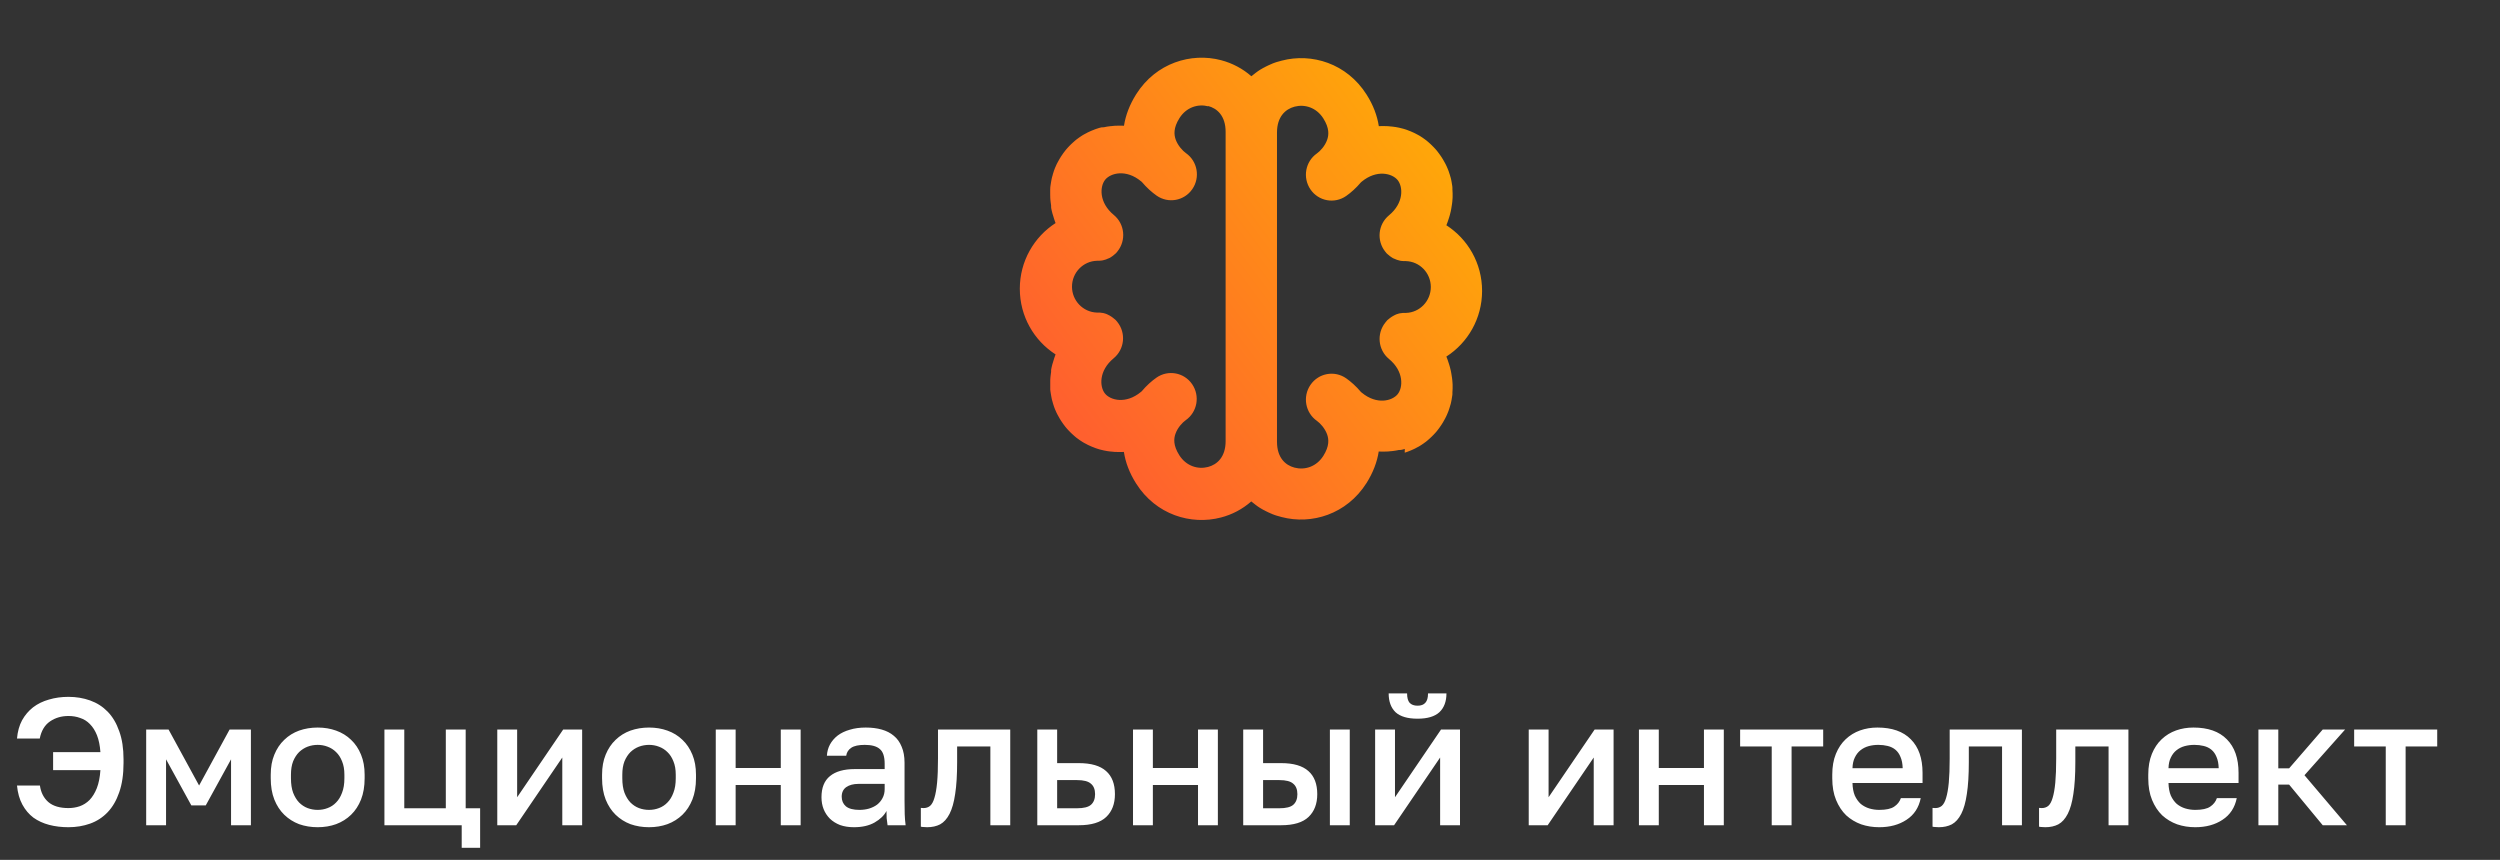 <svg width="157" height="54" viewBox="0 0 157 54" fill="none" xmlns="http://www.w3.org/2000/svg">
<rect x="0" y="0" width="157" height="54" fill="#333333" stroke="none"/>
<path fill-rule="evenodd" clip-rule="evenodd" d="M75.877 6.677C75.241 6.51 74.509 6.728 74.073 7.413C73.677 8.037 73.728 8.464 73.833 8.764C73.972 9.149 74.272 9.47 74.473 9.613C75.205 10.125 75.385 11.14 74.878 11.876C74.371 12.616 73.365 12.797 72.636 12.285C72.342 12.079 72.015 11.791 71.709 11.428L71.691 11.413L71.658 11.385C70.713 10.604 69.743 10.867 69.404 11.288C69.065 11.71 69.002 12.719 69.947 13.5C70.638 14.07 70.737 15.094 70.175 15.791L70.16 15.809L70.148 15.821L70.145 15.827L70.13 15.845L70.124 15.854L70.115 15.864L70.1 15.882L70.097 15.885L70.067 15.915L70.049 15.93L70.037 15.939L70.031 15.945L70.013 15.96L70.007 15.966L69.995 15.976L69.977 15.991H69.974L69.944 16.018L69.941 16.021L69.923 16.036L69.914 16.045L69.905 16.051L69.887 16.067L69.881 16.07L69.869 16.079L69.851 16.091L69.818 16.115L69.812 16.118L69.794 16.13L69.785 16.136L69.776 16.142L69.752 16.157L69.719 16.179L69.698 16.191L69.686 16.197L69.68 16.2L69.659 16.209L69.65 16.212L69.638 16.218L69.617 16.227H69.614L69.578 16.242H69.575L69.554 16.251L69.542 16.257L69.533 16.261L69.512 16.27L69.506 16.273L69.491 16.279L69.47 16.288L69.449 16.294L69.434 16.3L69.428 16.303L69.407 16.309L69.395 16.312L69.383 16.315L69.362 16.321H69.356L69.338 16.327L69.317 16.333L69.296 16.339L69.281 16.342L69.275 16.345L69.254 16.348L69.245 16.351L69.233 16.354L69.212 16.357H69.209L69.191 16.36L69.173 16.363H69.17L69.146 16.366H69.134H69.125L69.104 16.369H69.095H69.08L69.059 16.373H69.056L69.017 16.376H69.014H68.993H68.981H68.972H68.948H68.903H68.891C68.021 16.4 67.321 17.118 67.321 18.003C67.321 18.884 68.018 19.602 68.885 19.63H68.903H68.909H68.933H68.942H68.954H68.978H68.981H69.002H69.02H69.023H69.047H69.059H69.068L69.092 19.633H69.098L69.113 19.636L69.134 19.639L69.158 19.642L69.173 19.645H69.179L69.2 19.648H69.209L69.224 19.651L69.245 19.654H69.248L69.269 19.657L69.287 19.66H69.29L69.311 19.666L69.323 19.669L69.332 19.672L69.353 19.678H69.359L69.395 19.69L69.416 19.696L69.431 19.699L69.437 19.702L69.458 19.709L69.467 19.712L69.479 19.718L69.5 19.727H69.503L69.521 19.736L69.536 19.742L69.542 19.745L69.563 19.754L69.572 19.76L69.584 19.766L69.605 19.775L69.608 19.778L69.623 19.787L69.641 19.796L69.662 19.805L69.674 19.811L69.68 19.814L69.701 19.827L69.707 19.83L69.719 19.839L69.74 19.851L69.758 19.863L69.773 19.872L69.779 19.875L69.797 19.887L69.806 19.893L69.815 19.899L69.833 19.912L69.836 19.915L69.869 19.939H69.872L69.89 19.954L69.902 19.963L69.908 19.969L69.926 19.984L69.932 19.987L69.944 19.996L69.962 20.012L69.98 20.027L69.992 20.039L69.998 20.042L70.016 20.057L70.025 20.063L70.034 20.072L70.052 20.087L70.055 20.09L70.085 20.121L70.088 20.124L70.103 20.142L70.112 20.151L70.118 20.157L70.133 20.175L70.136 20.181L70.148 20.193L70.163 20.212C70.728 20.908 70.626 21.933 69.935 22.502C68.99 23.284 69.053 24.293 69.392 24.714C69.731 25.135 70.701 25.396 71.646 24.617L71.679 24.59L71.697 24.575C72.003 24.211 72.33 23.923 72.624 23.717C73.356 23.205 74.359 23.387 74.866 24.126C75.373 24.865 75.193 25.877 74.461 26.39C74.26 26.532 73.957 26.85 73.821 27.238C73.713 27.538 73.665 27.965 74.061 28.589C74.497 29.274 75.229 29.492 75.865 29.325C76.438 29.174 76.969 28.701 76.969 27.701V17.991V8.28C76.969 7.28 76.441 6.804 75.865 6.656L75.877 6.677ZM87.091 20.142L87.121 20.111L87.124 20.108L87.142 20.093L87.151 20.084L87.16 20.078L87.178 20.063L87.184 20.06L87.197 20.048L87.215 20.033L87.233 20.017L87.245 20.009L87.251 20.005L87.269 19.99L87.275 19.984L87.287 19.975L87.305 19.96H87.308L87.341 19.936L87.344 19.933L87.362 19.921L87.371 19.915L87.38 19.909L87.398 19.896L87.404 19.893L87.419 19.884L87.437 19.872L87.458 19.86L87.47 19.851L87.476 19.848L87.497 19.836L87.503 19.833L87.515 19.827L87.536 19.818L87.554 19.808L87.569 19.799L87.572 19.796L87.593 19.787L87.605 19.781L87.614 19.775L87.635 19.766L87.641 19.763L87.656 19.757L87.674 19.748H87.677L87.698 19.739L87.71 19.733L87.719 19.73L87.74 19.724L87.746 19.721L87.761 19.718L87.782 19.712L87.818 19.699H87.824L87.845 19.693L87.854 19.69L87.866 19.687L87.887 19.681H87.89L87.908 19.678L87.929 19.675H87.932L87.953 19.672L87.968 19.669H87.977L87.998 19.666H88.004L88.019 19.663L88.043 19.66L88.064 19.657L88.079 19.654H88.085L88.109 19.651H88.118H88.13H88.154H88.157H88.175H88.196H88.199H88.223H88.235H88.244H88.268H88.274H88.292C89.159 19.627 89.855 18.906 89.855 18.024C89.855 17.139 89.156 16.421 88.286 16.397H88.274H88.229H88.205H88.196H88.184H88.163H88.16L88.121 16.394H88.118L88.097 16.391H88.082H88.073L88.052 16.388H88.043H88.031L88.007 16.385H88.004L87.986 16.382L87.968 16.379H87.965L87.944 16.376L87.932 16.373L87.923 16.369L87.902 16.366L87.896 16.363L87.881 16.36L87.86 16.354L87.839 16.348L87.821 16.342H87.815L87.794 16.336L87.782 16.333L87.77 16.33L87.749 16.324L87.743 16.321L87.728 16.315L87.707 16.309L87.686 16.3L87.671 16.294L87.665 16.291L87.644 16.282L87.635 16.279L87.623 16.273L87.602 16.264H87.599L87.563 16.248H87.56L87.539 16.239L87.527 16.233L87.518 16.23L87.497 16.221L87.491 16.218L87.479 16.212L87.458 16.2L87.425 16.179L87.401 16.163L87.392 16.157L87.383 16.151L87.365 16.139L87.359 16.136L87.326 16.112L87.308 16.1L87.296 16.091L87.29 16.088L87.272 16.073L87.263 16.067L87.254 16.057L87.236 16.042L87.233 16.039L87.203 16.012H87.2L87.181 15.997L87.169 15.988L87.163 15.982L87.145 15.966L87.139 15.96L87.127 15.951L87.109 15.936L87.079 15.906L87.076 15.903L87.061 15.885L87.052 15.876L87.046 15.867L87.031 15.848L87.028 15.842L87.016 15.83L87.001 15.812C86.437 15.115 86.539 14.091 87.23 13.521C88.175 12.74 88.112 11.731 87.773 11.31C87.431 10.888 86.464 10.628 85.519 11.406L85.486 11.434L85.468 11.449C85.162 11.812 84.835 12.1 84.541 12.306C83.808 12.819 82.806 12.637 82.299 11.897C81.792 11.158 81.972 10.146 82.704 9.634C82.905 9.492 83.208 9.173 83.343 8.786C83.451 8.486 83.499 8.058 83.103 7.434C82.668 6.75 81.936 6.531 81.3 6.698C80.727 6.85 80.195 7.325 80.195 8.322V18.033V27.744C80.195 28.744 80.724 29.219 81.3 29.368C81.936 29.535 82.668 29.316 83.103 28.632C83.499 28.007 83.448 27.58 83.343 27.28C83.205 26.895 82.905 26.574 82.704 26.432C81.972 25.92 81.792 24.905 82.299 24.169C82.806 23.429 83.811 23.247 84.541 23.759C84.835 23.965 85.162 24.253 85.468 24.617L85.486 24.632L85.519 24.659C86.464 25.441 87.431 25.177 87.773 24.756C88.112 24.335 88.175 23.326 87.23 22.544C86.539 21.975 86.44 20.951 87.001 20.254L87.016 20.236L87.028 20.224L87.031 20.218L87.046 20.199L87.052 20.193L87.061 20.184L87.076 20.166L87.079 20.163L87.091 20.142ZM88.22 28.192L88.109 28.226H88.106L88.046 28.241H88.04L88.034 28.244H88.028L88.022 28.247H88.016L87.992 28.253H87.986H87.98L87.974 28.256H87.968H87.962H87.959H87.956H87.95H87.944H87.938H87.935H87.932H87.926H87.92H87.914H87.908L87.902 28.259H87.896H87.89H87.884H87.881H87.878H87.872H87.866H87.86H87.854L87.791 28.271L87.728 28.283L87.665 28.295L87.653 28.298L87.602 28.304L87.539 28.314L87.425 28.329H87.413L87.35 28.335L87.311 28.338L87.287 28.341L87.224 28.347L87.194 28.35L87.157 28.353L87.094 28.356H87.076H87.028L86.966 28.359H86.96H86.9H86.836H86.773H86.728H86.71L86.647 28.356H86.614L86.584 28.353C86.485 28.998 86.239 29.665 85.816 30.337C84.571 32.301 82.368 32.964 80.487 32.471L80.454 32.461L80.421 32.452L80.397 32.446L80.391 32.443L80.357 32.434L80.324 32.425L80.306 32.419L80.291 32.416L80.258 32.407L80.225 32.398L80.216 32.395L80.195 32.389L80.162 32.38L80.129 32.367H80.126L80.096 32.358L80.063 32.346L80.036 32.337L80.03 32.334L79.997 32.322L79.964 32.31L79.946 32.304L79.934 32.298L79.901 32.286L79.871 32.274L79.859 32.267L79.841 32.258L79.811 32.246L79.781 32.234L79.775 32.231L79.748 32.219L79.718 32.204L79.688 32.192H79.685L79.655 32.177L79.625 32.161L79.604 32.152L79.595 32.149L79.565 32.134L79.535 32.119L79.52 32.113L79.505 32.104L79.475 32.089L79.445 32.074L79.439 32.071L79.418 32.058L79.388 32.043L79.358 32.028L79.328 32.013L79.298 31.995L79.274 31.983L79.268 31.98L79.238 31.962L79.208 31.943L79.193 31.934L79.181 31.928L79.151 31.91L79.121 31.892L79.112 31.886L79.094 31.874L79.064 31.855L79.037 31.837L79.034 31.834L79.01 31.819L78.983 31.801L78.959 31.783L78.956 31.78L78.929 31.762L78.902 31.74L78.884 31.728L78.875 31.722L78.848 31.701L78.821 31.68L78.809 31.671L78.794 31.659L78.767 31.637L78.74 31.616L78.734 31.613L78.713 31.595L78.686 31.574L78.659 31.552L78.632 31.531L78.605 31.51L78.587 31.495L78.581 31.489C78.032 31.971 77.38 32.316 76.678 32.498C74.797 32.992 72.591 32.328 71.349 30.365C70.922 29.695 70.68 29.026 70.58 28.38L70.55 28.383H70.517L70.454 28.386H70.436H70.391H70.328H70.265H70.205H70.199L70.136 28.383H70.088H70.07L70.007 28.38L69.971 28.377L69.941 28.374L69.878 28.368L69.854 28.365L69.815 28.362L69.752 28.356H69.74L69.626 28.341L69.563 28.332L69.512 28.326L69.5 28.323L69.437 28.31L69.374 28.298L69.311 28.286L69.125 28.241L69.065 28.226H69.062L68.951 28.192L68.945 28.189L68.885 28.171L68.825 28.15L68.765 28.129L68.735 28.116L68.705 28.104L68.645 28.08L68.627 28.074L68.588 28.059L68.531 28.035L68.522 28.032L68.471 28.007L68.417 27.983H68.414L68.357 27.956L68.312 27.935L68.3 27.929L68.243 27.898L68.21 27.88L68.186 27.868L68.129 27.838L68.105 27.826L68.072 27.808L68.015 27.774L68.003 27.768L67.961 27.741L67.907 27.704H67.904L67.85 27.668L67.805 27.638L67.796 27.632L67.712 27.571L67.709 27.568L67.691 27.556L67.612 27.498L67.585 27.477L67.534 27.435L67.519 27.423L67.513 27.417L67.433 27.347L67.427 27.341L67.382 27.302L67.336 27.259L67.333 27.256L67.255 27.183L67.246 27.174L67.234 27.162L67.186 27.114L67.159 27.086L67.138 27.065L67.09 27.014L67.072 26.995L67.042 26.962L66.997 26.911L66.988 26.901L66.952 26.859L66.907 26.805L66.856 26.738L66.829 26.701L66.805 26.671L66.757 26.605L66.754 26.599L66.712 26.538L66.682 26.495L66.664 26.468L66.619 26.402L66.613 26.39L66.547 26.283L66.535 26.262L66.496 26.192L66.457 26.123L66.427 26.068L66.418 26.053L66.382 25.983L66.37 25.959L66.346 25.911L66.319 25.85L66.316 25.841L66.283 25.768L66.271 25.741L66.253 25.699L66.247 25.683L66.241 25.668L66.226 25.629L66.199 25.556L66.187 25.523L66.175 25.483L66.151 25.411L66.109 25.271V25.265V25.262L66.088 25.19L66.085 25.183L66.067 25.117L66.064 25.108L66.049 25.041L66.034 24.965L66.007 24.817L65.995 24.741L65.992 24.723L65.983 24.669L65.974 24.611L65.971 24.596L65.962 24.52L65.959 24.496L65.956 24.447V24.444V24.435V24.426V24.414V24.405V24.396V24.387V24.378V24.369V24.359V24.35V24.338V24.329V24.32V24.311V24.299V24.278V24.268V24.256V24.247V24.238V24.229V24.22V24.208V24.199V24.19V24.181V24.147V24.138V24.129V24.117V24.108V24.099V24.09V24.078V24.069V24.059V24.05V24.038V24.029V24.02V24.011V24.002V23.99V23.981V23.972V23.962V23.953V23.932V23.923V23.911V23.902V23.893V23.884L65.959 23.808L65.965 23.732V23.726L65.971 23.66L65.98 23.584L65.989 23.508L66.007 23.378L66.01 23.357V23.351V23.344V23.338V23.332V23.326V23.32V23.314V23.308V23.302V23.296V23.29V23.284V23.278V23.275V23.272V23.266V23.26V23.253V23.247V23.241V23.235L66.013 23.229V23.223V23.217V23.211L66.016 23.205V23.199V23.193V23.187L66.019 23.181V23.175L66.022 23.169V23.163L66.037 23.087L66.073 22.938L66.091 22.866L66.094 22.857L66.097 22.848L66.1 22.838L66.106 22.817L66.109 22.808L66.112 22.799L66.115 22.79L66.118 22.781L66.121 22.772L66.124 22.763L66.139 22.711L66.142 22.702L66.145 22.693L66.148 22.684L66.154 22.663L66.157 22.654L66.172 22.602L66.175 22.593L66.178 22.584L66.181 22.575L66.187 22.554L66.19 22.544L66.199 22.514L66.202 22.505L66.205 22.496L66.208 22.487L66.211 22.478L66.214 22.469L66.217 22.46L66.22 22.451L66.223 22.442L66.226 22.432L66.229 22.423L66.241 22.393L66.244 22.384L66.247 22.375L66.25 22.366L66.253 22.357L66.256 22.348L66.259 22.338L66.262 22.329L66.265 22.32L66.268 22.314L66.271 22.311L66.274 22.302L66.277 22.293L66.28 22.284L66.283 22.275L66.286 22.266L66.289 22.257C64.939 21.39 64.044 19.869 64.044 18.133C64.044 16.4 64.942 14.876 66.289 14.009L66.286 14L66.283 13.991L66.28 13.982L66.277 13.973L66.274 13.964L66.271 13.955L66.268 13.952L66.265 13.946L66.262 13.937L66.259 13.927L66.256 13.918L66.253 13.909L66.25 13.9L66.247 13.891L66.244 13.882L66.241 13.873L66.229 13.843L66.226 13.834L66.223 13.824L66.22 13.815L66.217 13.806L66.214 13.797L66.211 13.788L66.208 13.779L66.205 13.77L66.202 13.761L66.199 13.752L66.19 13.721L66.187 13.712L66.181 13.691L66.178 13.682L66.175 13.673L66.172 13.664L66.157 13.612L66.154 13.603L66.148 13.582L66.145 13.573L66.142 13.564L66.139 13.555L66.124 13.503L66.121 13.494L66.118 13.485L66.115 13.476L66.112 13.467L66.109 13.458L66.106 13.449L66.1 13.428L66.097 13.418L66.094 13.409L66.091 13.4L66.073 13.328L66.037 13.179L66.022 13.103V13.097L66.019 13.091V13.085L66.016 13.079V13.073V13.067V13.061L66.013 13.055V13.049V13.043V13.037V13.031V13.024L66.01 13.018V13.012V13.006V13V12.994V12.991V12.988V12.982V12.976V12.97V12.964V12.958V12.952V12.946V12.94V12.934V12.928V12.921V12.915V12.909L66.007 12.888L65.989 12.758L65.98 12.682L65.971 12.606L65.965 12.54V12.534L65.959 12.458L65.956 12.382V12.373V12.364V12.355V12.343V12.334L65.953 12.27V12.258V12.249V12.24V12.231V12.21V12.2V12.191V12.179V12.17V12.161V12.152V12.14V12.131V12.067V12.055V12.046V12.037V12.028V12.019V12.007V11.985V11.976V11.964V11.955V11.946V11.937V11.928V11.916V11.906V11.897V11.888V11.876V11.867V11.858L65.956 11.837V11.825V11.816V11.806V11.803L65.959 11.755L65.962 11.731L65.971 11.655L65.974 11.64L65.983 11.582L65.992 11.528L65.995 11.509L66.007 11.434L66.034 11.285L66.049 11.21L66.064 11.143L66.067 11.134L66.085 11.067L66.088 11.061L66.109 10.988V10.985V10.979L66.151 10.84L66.175 10.767L66.187 10.728L66.199 10.694L66.226 10.622L66.241 10.582L66.247 10.567L66.253 10.552L66.271 10.51L66.283 10.482L66.316 10.41L66.319 10.401L66.346 10.34L66.37 10.291L66.382 10.267L66.418 10.198L66.427 10.182L66.457 10.128L66.496 10.058L66.535 9.989L66.547 9.967L66.613 9.861L66.619 9.849L66.664 9.782L66.682 9.755L66.712 9.713L66.754 9.652L66.757 9.646L66.805 9.579L66.829 9.549L66.856 9.513L66.907 9.446L66.952 9.392L66.988 9.349L66.997 9.34L67.042 9.289L67.072 9.255L67.09 9.237L67.138 9.186L67.159 9.164L67.186 9.137L67.234 9.089L67.246 9.077L67.255 9.067L67.333 8.995L67.336 8.992L67.382 8.949L67.427 8.91L67.433 8.904L67.513 8.834L67.519 8.828L67.534 8.816L67.585 8.774L67.612 8.752L67.691 8.695L67.709 8.683L67.712 8.68L67.796 8.619L67.805 8.613L67.85 8.583L67.904 8.546H67.907L67.961 8.51L68.003 8.483L68.015 8.477L68.072 8.443L68.105 8.425L68.129 8.413L68.186 8.383L68.21 8.371L68.243 8.352L68.3 8.322L68.312 8.316L68.357 8.295L68.414 8.268H68.417L68.471 8.243L68.522 8.219L68.531 8.216L68.588 8.192L68.627 8.177L68.645 8.171L68.705 8.146L68.735 8.134L68.765 8.122L68.825 8.101L68.885 8.08L68.945 8.062L68.951 8.058L69.062 8.025H69.065L69.125 8.01H69.131L69.137 8.007H69.143L69.149 8.004H69.155L69.179 7.998H69.185H69.191L69.197 7.995H69.203H69.209H69.212H69.215H69.221H69.227H69.233H69.236H69.239H69.245H69.251H69.257H69.263L69.269 7.992H69.275H69.281H69.287H69.29H69.293H69.299H69.305H69.311H69.317L69.38 7.98L69.443 7.968L69.506 7.955L69.518 7.952L69.569 7.946L69.632 7.937L69.746 7.922H69.758L69.821 7.916L69.86 7.913L69.884 7.91L69.947 7.904L69.977 7.901L70.013 7.898L70.076 7.895H70.094H70.142L70.205 7.892H70.211H70.271H70.334H70.397H70.442H70.46L70.523 7.895H70.556L70.586 7.898C70.686 7.253 70.932 6.586 71.355 5.913C72.6 3.95 74.803 3.286 76.684 3.78C77.386 3.965 78.038 4.307 78.587 4.789L78.593 4.783L78.611 4.768L78.638 4.747L78.665 4.726L78.692 4.704L78.719 4.683L78.74 4.665L78.746 4.662L78.773 4.641L78.8 4.62L78.815 4.607L78.827 4.598L78.854 4.577L78.881 4.556L78.89 4.55L78.908 4.538L78.935 4.516L78.962 4.498L78.965 4.495L78.989 4.477L79.016 4.459L79.04 4.444L79.043 4.441L79.07 4.423L79.1 4.404L79.118 4.392L79.127 4.386L79.157 4.368L79.187 4.35L79.199 4.344L79.214 4.335L79.244 4.317L79.274 4.298L79.28 4.295L79.304 4.283L79.334 4.265L79.364 4.25L79.394 4.235L79.424 4.22L79.445 4.207L79.451 4.204L79.481 4.189L79.511 4.174L79.526 4.165L79.541 4.159L79.571 4.144L79.601 4.129L79.61 4.126L79.631 4.117L79.661 4.101L79.691 4.086H79.694L79.724 4.074L79.754 4.059L79.781 4.047L79.787 4.044L79.817 4.032L79.847 4.02L79.865 4.011L79.877 4.004L79.907 3.992L79.94 3.98L79.952 3.974L79.97 3.968L80.003 3.956L80.036 3.944L80.042 3.941L80.069 3.932L80.102 3.92L80.132 3.911H80.135L80.168 3.898L80.201 3.889L80.222 3.883L80.231 3.88L80.264 3.871L80.297 3.862L80.312 3.859L80.33 3.853L80.364 3.844L80.397 3.835L80.403 3.832L80.427 3.826L80.46 3.817L80.493 3.808C82.374 3.314 84.58 3.977 85.822 5.941C86.248 6.61 86.491 7.28 86.59 7.925L86.62 7.922H86.653L86.716 7.919H86.734H86.779H86.842H86.906H86.966H86.972L87.034 7.922H87.082H87.1L87.163 7.925L87.2 7.928L87.23 7.931L87.293 7.937L87.317 7.94L87.356 7.943L87.419 7.949H87.431L87.545 7.965L87.608 7.974L87.659 7.98L87.671 7.983L87.734 7.995L87.797 8.007L87.86 8.019L88.046 8.065L88.106 8.08H88.109L88.22 8.113L88.226 8.116L88.286 8.134L88.346 8.155L88.406 8.177L88.436 8.189L88.466 8.201L88.526 8.225L88.544 8.231L88.583 8.246L88.64 8.271L88.649 8.274L88.7 8.298L88.754 8.322H88.757L88.814 8.349L88.859 8.371L88.871 8.377L88.928 8.407L88.961 8.425L88.985 8.437L89.042 8.468L89.066 8.48L89.099 8.498L89.156 8.531L89.168 8.537L89.21 8.564L89.264 8.601H89.267L89.321 8.637L89.366 8.667L89.375 8.674L89.459 8.734L89.462 8.737L89.48 8.749L89.558 8.807L89.585 8.828L89.636 8.87L89.651 8.883L89.657 8.889L89.738 8.958L89.744 8.964L89.789 9.004L89.834 9.046L89.837 9.049L89.915 9.122L89.924 9.131L89.936 9.143L89.984 9.192L90.011 9.219L90.032 9.24L90.08 9.292L90.098 9.31L90.129 9.343L90.174 9.395L90.183 9.404L90.219 9.446L90.263 9.501L90.314 9.567L90.341 9.604L90.365 9.634L90.413 9.701L90.416 9.707L90.459 9.767L90.489 9.81L90.507 9.837L90.552 9.904L90.558 9.916L90.594 9.973L90.624 10.022L90.636 10.043L90.675 10.113L90.684 10.128L90.714 10.182L90.744 10.237L90.753 10.252L90.789 10.322L90.801 10.346L90.825 10.395L90.852 10.455L90.858 10.464L90.888 10.537L90.9 10.564L90.918 10.607L90.945 10.673L90.948 10.679L90.975 10.752L90.987 10.785L90.999 10.825L91.023 10.898L91.047 10.97L91.059 11.01L91.068 11.043L91.089 11.116L91.092 11.122L91.11 11.188L91.122 11.234L91.128 11.261L91.143 11.337L91.146 11.349L91.158 11.41L91.167 11.461L91.17 11.482L91.182 11.558L91.185 11.576L91.194 11.631L91.203 11.688L91.206 11.704V11.71V11.716V11.722V11.728V11.734V11.74L91.212 11.785V11.791V11.797V11.8V11.803V11.809V11.816V11.822V11.828V11.834V11.84V11.846V11.852V11.858V11.864V11.87V11.876V11.882V11.888V11.894V11.9V11.912V11.922L91.218 11.997V12.028L91.221 12.073L91.224 12.146V12.149V12.225V12.261V12.3V12.376L91.218 12.491L91.215 12.525L91.209 12.6V12.606L91.203 12.673L91.197 12.722L91.194 12.749L91.185 12.825L91.182 12.837L91.173 12.897L91.164 12.952L91.161 12.973L91.149 13.049L91.146 13.067L91.125 13.182L91.122 13.197L91.107 13.273L91.101 13.297L91.089 13.346L91.074 13.409L91.071 13.418L91.053 13.491L91.044 13.521L91.032 13.564L91.011 13.633V13.636L90.987 13.709L90.975 13.746L90.963 13.782L90.939 13.855V13.858L90.915 13.927L90.9 13.97L90.888 14L90.861 14.073L90.858 14.082L90.831 14.146C92.181 15.012 93.075 16.533 93.075 18.269C93.075 20.002 92.181 21.526 90.831 22.393L90.858 22.457L90.861 22.466L90.888 22.538L90.9 22.569L90.915 22.611L90.939 22.681V22.684L90.963 22.757L90.975 22.793L90.987 22.829L91.011 22.902V22.905L91.032 22.975L91.044 23.017L91.053 23.047L91.071 23.12L91.074 23.129L91.089 23.193L91.101 23.241L91.107 23.266L91.122 23.341L91.125 23.357L91.146 23.472L91.149 23.49L91.161 23.566L91.164 23.587L91.173 23.641L91.182 23.702L91.185 23.714L91.194 23.79L91.197 23.817L91.203 23.866L91.209 23.932V23.938L91.215 24.014L91.218 24.047L91.224 24.163V24.238V24.278V24.314V24.39V24.393L91.221 24.465L91.218 24.511V24.541L91.212 24.617V24.626V24.638V24.644V24.65V24.656V24.662V24.669V24.674V24.681V24.687V24.693V24.699V24.705V24.711V24.717V24.729V24.735V24.738V24.744V24.75V24.756L91.206 24.802V24.808V24.814V24.82L91.203 24.832V24.838L91.2 24.853L91.191 24.911L91.182 24.965L91.179 24.984L91.167 25.059L91.164 25.081L91.155 25.132L91.143 25.193L91.14 25.205L91.125 25.28L91.119 25.308L91.107 25.353L91.089 25.42L91.086 25.426L91.065 25.499L91.056 25.532L91.044 25.571L91.02 25.644L90.996 25.717L90.984 25.756L90.972 25.79L90.945 25.862L90.942 25.868L90.915 25.935L90.897 25.977L90.885 26.005L90.855 26.077L90.849 26.087L90.822 26.147L90.798 26.195L90.786 26.22L90.75 26.29L90.741 26.305L90.711 26.359L90.681 26.414L90.672 26.429L90.633 26.498L90.621 26.52L90.591 26.568L90.555 26.626L90.549 26.638L90.504 26.705L90.486 26.732L90.456 26.774L90.413 26.835L90.41 26.841L90.362 26.908L90.338 26.938L90.311 26.974L90.26 27.041L90.216 27.095L90.18 27.138L90.171 27.147L90.126 27.198L90.095 27.232L90.077 27.25L90.029 27.302L90.008 27.323L89.981 27.35L89.933 27.398L89.921 27.41L89.912 27.42L89.834 27.492L89.831 27.495L89.786 27.538L89.741 27.577L89.735 27.583L89.654 27.653L89.648 27.659L89.633 27.671L89.582 27.713L89.555 27.735L89.477 27.792L89.459 27.804L89.456 27.808L89.372 27.868L89.363 27.874L89.318 27.904L89.264 27.941H89.261L89.207 27.977L89.165 28.004L89.153 28.011L89.096 28.044L89.063 28.062L89.039 28.074L88.982 28.104L88.958 28.116L88.925 28.135L88.868 28.165L88.856 28.171L88.811 28.192L88.754 28.22H88.751L88.697 28.244L88.646 28.268L88.637 28.271L88.58 28.295L88.541 28.31L88.523 28.317L88.463 28.341L88.433 28.353L88.403 28.365L88.343 28.386L88.283 28.407L88.223 28.426L88.217 28.429L88.22 28.192Z" fill="url(#paint0_linear_60283_18887)"/>
<path d="M4.299 51.949C3.868 51.949 3.464 51.9 3.086 51.802C2.715 51.704 2.386 51.553 2.099 51.348C1.819 51.137 1.589 50.865 1.407 50.532C1.226 50.199 1.112 49.799 1.067 49.33H2.507C2.568 49.768 2.745 50.116 3.04 50.373C3.335 50.623 3.755 50.747 4.299 50.747C4.541 50.747 4.775 50.71 5.002 50.634C5.236 50.551 5.444 50.419 5.626 50.237C5.807 50.048 5.958 49.802 6.079 49.5C6.2 49.19 6.276 48.812 6.306 48.366H3.335V47.232H6.306C6.276 46.816 6.204 46.465 6.091 46.177C5.977 45.89 5.83 45.656 5.648 45.474C5.475 45.293 5.27 45.164 5.036 45.089C4.809 45.005 4.564 44.964 4.299 44.964C3.86 44.964 3.475 45.077 3.142 45.304C2.81 45.531 2.594 45.89 2.496 46.381H1.067C1.105 45.943 1.211 45.561 1.384 45.236C1.566 44.911 1.796 44.639 2.076 44.42C2.364 44.2 2.696 44.038 3.074 43.932C3.452 43.819 3.86 43.762 4.299 43.762C4.783 43.762 5.236 43.837 5.66 43.989C6.083 44.14 6.45 44.374 6.76 44.692C7.07 45.009 7.312 45.417 7.486 45.916C7.667 46.408 7.758 46.998 7.758 47.685V47.912C7.758 48.63 7.667 49.247 7.486 49.761C7.312 50.267 7.07 50.683 6.76 51.008C6.45 51.333 6.083 51.571 5.66 51.723C5.236 51.874 4.783 51.949 4.299 51.949ZM9.18 45.814H10.586L12.503 49.33L14.419 45.814H15.757V51.825H14.51V47.685L12.922 50.577H12.015L10.428 47.685V51.825H9.18V45.814ZM19.95 51.949C19.534 51.949 19.145 51.885 18.782 51.757C18.427 51.621 18.117 51.424 17.852 51.167C17.588 50.91 17.38 50.592 17.229 50.214C17.077 49.829 17.002 49.383 17.002 48.876V48.649C17.002 48.173 17.077 47.754 17.229 47.391C17.38 47.02 17.588 46.71 17.852 46.461C18.117 46.204 18.427 46.011 18.782 45.882C19.145 45.754 19.534 45.69 19.95 45.69C20.366 45.69 20.752 45.754 21.107 45.882C21.47 46.011 21.784 46.204 22.048 46.461C22.313 46.71 22.521 47.02 22.672 47.391C22.823 47.754 22.899 48.173 22.899 48.649V48.876C22.899 49.383 22.823 49.829 22.672 50.214C22.521 50.592 22.313 50.91 22.048 51.167C21.784 51.424 21.47 51.621 21.107 51.757C20.752 51.885 20.366 51.949 19.95 51.949ZM19.95 50.861C20.169 50.861 20.377 50.823 20.574 50.747C20.778 50.672 20.956 50.555 21.107 50.396C21.266 50.237 21.39 50.033 21.481 49.783C21.579 49.534 21.628 49.232 21.628 48.876V48.649C21.628 48.324 21.579 48.045 21.481 47.81C21.39 47.576 21.266 47.383 21.107 47.232C20.956 47.081 20.778 46.967 20.574 46.892C20.377 46.816 20.169 46.778 19.95 46.778C19.731 46.778 19.519 46.816 19.315 46.892C19.119 46.967 18.941 47.081 18.782 47.232C18.631 47.383 18.506 47.576 18.408 47.81C18.317 48.045 18.272 48.324 18.272 48.649V48.876C18.272 49.232 18.317 49.534 18.408 49.783C18.506 50.033 18.631 50.237 18.782 50.396C18.941 50.555 19.119 50.672 19.315 50.747C19.519 50.823 19.731 50.861 19.95 50.861ZM28.995 51.825H24.142V45.814H25.389V50.759H27.997V45.814H29.245V50.759H30.152V53.242H28.995V51.825ZM31.229 45.814H32.477V50.067L35.368 45.814H36.559V51.825H35.312V47.572L32.42 51.825H31.229V45.814ZM40.759 51.949C40.343 51.949 39.954 51.885 39.591 51.757C39.236 51.621 38.926 51.424 38.661 51.167C38.397 50.91 38.189 50.592 38.037 50.214C37.886 49.829 37.81 49.383 37.81 48.876V48.649C37.81 48.173 37.886 47.754 38.037 47.391C38.189 47.02 38.397 46.71 38.661 46.461C38.926 46.204 39.236 46.011 39.591 45.882C39.954 45.754 40.343 45.69 40.759 45.69C41.175 45.69 41.56 45.754 41.916 45.882C42.279 46.011 42.592 46.204 42.857 46.461C43.121 46.71 43.329 47.02 43.481 47.391C43.632 47.754 43.708 48.173 43.708 48.649V48.876C43.708 49.383 43.632 49.829 43.481 50.214C43.329 50.592 43.121 50.91 42.857 51.167C42.592 51.424 42.279 51.621 41.916 51.757C41.56 51.885 41.175 51.949 40.759 51.949ZM40.759 50.861C40.978 50.861 41.186 50.823 41.383 50.747C41.587 50.672 41.764 50.555 41.916 50.396C42.075 50.237 42.199 50.033 42.29 49.783C42.388 49.534 42.437 49.232 42.437 48.876V48.649C42.437 48.324 42.388 48.045 42.29 47.81C42.199 47.576 42.075 47.383 41.916 47.232C41.764 47.081 41.587 46.967 41.383 46.892C41.186 46.816 40.978 46.778 40.759 46.778C40.54 46.778 40.328 46.816 40.124 46.892C39.927 46.967 39.75 47.081 39.591 47.232C39.44 47.383 39.315 47.576 39.217 47.81C39.126 48.045 39.081 48.324 39.081 48.649V48.876C39.081 49.232 39.126 49.534 39.217 49.783C39.315 50.033 39.44 50.237 39.591 50.396C39.75 50.555 39.927 50.672 40.124 50.747C40.328 50.823 40.54 50.861 40.759 50.861ZM44.95 45.814H46.198V48.23H49.033V45.814H50.28V51.825H49.033V49.296H46.198V51.825H44.95V45.814ZM53.63 51.949C53.305 51.949 53.014 51.904 52.757 51.813C52.507 51.715 52.295 51.583 52.121 51.416C51.948 51.243 51.815 51.042 51.724 50.815C51.634 50.589 51.589 50.339 51.589 50.067C51.589 49.47 51.766 49.028 52.121 48.74C52.477 48.445 52.998 48.298 53.686 48.298H55.557V47.969C55.557 47.515 55.456 47.206 55.251 47.039C55.055 46.865 54.741 46.778 54.31 46.778C53.925 46.778 53.641 46.839 53.46 46.96C53.278 47.081 53.172 47.247 53.142 47.459H51.929C51.944 47.202 52.008 46.967 52.121 46.756C52.242 46.536 52.405 46.347 52.609 46.189C52.821 46.03 53.074 45.909 53.369 45.826C53.664 45.735 53.996 45.69 54.367 45.69C54.737 45.69 55.07 45.731 55.365 45.814C55.667 45.898 55.924 46.03 56.136 46.211C56.348 46.385 56.51 46.612 56.623 46.892C56.745 47.171 56.805 47.508 56.805 47.901V50.294C56.805 50.611 56.809 50.891 56.816 51.133C56.824 51.367 56.843 51.598 56.873 51.825H55.739C55.716 51.651 55.697 51.503 55.682 51.382C55.675 51.261 55.671 51.11 55.671 50.929C55.527 51.209 55.278 51.45 54.922 51.655C54.575 51.851 54.144 51.949 53.63 51.949ZM53.97 50.861C54.182 50.861 54.382 50.834 54.571 50.781C54.767 50.721 54.938 50.638 55.081 50.532C55.225 50.419 55.338 50.282 55.421 50.124C55.512 49.957 55.557 49.768 55.557 49.557V49.228H53.913C53.596 49.228 53.339 49.296 53.142 49.432C52.953 49.568 52.859 49.768 52.859 50.033C52.859 50.282 52.946 50.483 53.119 50.634C53.301 50.785 53.584 50.861 53.97 50.861ZM58.226 51.949C58.166 51.949 58.097 51.946 58.022 51.938C57.954 51.938 57.89 51.931 57.829 51.915V50.736C57.867 50.744 57.924 50.747 57.999 50.747C58.158 50.747 58.294 50.702 58.407 50.611C58.521 50.513 58.612 50.347 58.68 50.112C58.755 49.87 58.812 49.549 58.85 49.148C58.888 48.748 58.906 48.241 58.906 47.629V45.814H63.443V51.825H62.195V46.88H60.108V47.856C60.108 48.665 60.067 49.334 59.984 49.863C59.908 50.385 59.791 50.8 59.632 51.11C59.473 51.42 59.277 51.639 59.042 51.768C58.808 51.889 58.536 51.949 58.226 51.949ZM65.142 45.814H66.389V47.924H67.75C68.521 47.924 69.092 48.09 69.462 48.423C69.833 48.748 70.018 49.232 70.018 49.874C70.018 50.479 69.837 50.955 69.474 51.303C69.111 51.651 68.536 51.825 67.75 51.825H65.142V45.814ZM67.637 50.759C68.052 50.759 68.344 50.687 68.51 50.543C68.684 50.392 68.771 50.169 68.771 49.874C68.771 49.579 68.684 49.36 68.51 49.217C68.344 49.065 68.052 48.99 67.637 48.99H66.389V50.759H67.637ZM71.153 45.814H72.4V48.23H75.235V45.814H76.482V51.825H75.235V49.296H72.4V51.825H71.153V45.814ZM78.074 45.814H79.322V47.924H80.456C81.227 47.924 81.797 48.09 82.168 48.423C82.538 48.748 82.724 49.232 82.724 49.874C82.724 50.479 82.542 50.955 82.179 51.303C81.816 51.651 81.242 51.825 80.456 51.825H78.074V45.814ZM80.342 50.759C80.758 50.759 81.049 50.687 81.215 50.543C81.389 50.392 81.476 50.169 81.476 49.874C81.476 49.579 81.389 49.36 81.215 49.217C81.049 49.065 80.758 48.99 80.342 48.99H79.322V50.759H80.342ZM83.517 45.814H84.765V51.825H83.517V45.814ZM86.358 45.814H87.605V50.067L90.497 45.814H91.688V51.825H90.44V47.572L87.548 51.825H86.358V45.814ZM89.023 45.134C88.395 45.134 87.934 44.998 87.639 44.726C87.352 44.446 87.208 44.053 87.208 43.546H88.365C88.365 43.819 88.418 44.015 88.524 44.136C88.637 44.257 88.803 44.318 89.023 44.318C89.242 44.318 89.404 44.257 89.51 44.136C89.624 44.015 89.68 43.819 89.68 43.546H90.837C90.837 44.053 90.69 44.446 90.395 44.726C90.1 44.998 89.643 45.134 89.023 45.134ZM96.004 45.814H97.251V50.067L100.143 45.814H101.333V51.825H100.086V47.572L97.194 51.825H96.004V45.814ZM102.925 45.814H104.172V48.23H107.008V45.814H108.255V51.825H107.008V49.296H104.172V51.825H102.925V45.814ZM111.264 46.88H109.28V45.814H114.496V46.88H112.511V51.825H111.264V46.88ZM118.014 51.949C117.613 51.949 117.235 51.889 116.88 51.768C116.525 51.639 116.211 51.45 115.939 51.201C115.674 50.944 115.463 50.623 115.304 50.237C115.145 49.852 115.066 49.398 115.066 48.876V48.649C115.066 48.151 115.141 47.716 115.293 47.345C115.444 46.975 115.648 46.669 115.905 46.427C116.169 46.177 116.472 45.992 116.812 45.871C117.152 45.75 117.515 45.69 117.901 45.69C118.816 45.69 119.515 45.935 119.999 46.427C120.49 46.918 120.736 47.621 120.736 48.536V49.171H116.336C116.343 49.481 116.393 49.746 116.483 49.965C116.582 50.177 116.706 50.35 116.857 50.487C117.016 50.615 117.194 50.71 117.39 50.77C117.595 50.831 117.802 50.861 118.014 50.861C118.445 50.861 118.759 50.793 118.955 50.657C119.16 50.521 119.299 50.343 119.375 50.124H120.622C120.501 50.721 120.203 51.175 119.727 51.484C119.258 51.794 118.687 51.949 118.014 51.949ZM117.957 46.778C117.746 46.778 117.542 46.805 117.345 46.858C117.156 46.911 116.986 46.998 116.835 47.118C116.691 47.232 116.574 47.383 116.483 47.572C116.393 47.754 116.343 47.977 116.336 48.241H119.488C119.481 47.962 119.435 47.727 119.352 47.538C119.277 47.349 119.171 47.198 119.035 47.084C118.899 46.971 118.736 46.892 118.547 46.846C118.366 46.801 118.169 46.778 117.957 46.778ZM121.76 51.949C121.699 51.949 121.631 51.946 121.556 51.938C121.488 51.938 121.424 51.931 121.363 51.915V50.736C121.401 50.744 121.458 50.747 121.533 50.747C121.692 50.747 121.828 50.702 121.941 50.611C122.055 50.513 122.146 50.347 122.214 50.112C122.289 49.87 122.346 49.549 122.384 49.148C122.421 48.748 122.44 48.241 122.44 47.629V45.814H126.976V51.825H125.729V46.88H123.642V47.856C123.642 48.665 123.601 49.334 123.518 49.863C123.442 50.385 123.325 50.8 123.166 51.11C123.007 51.42 122.811 51.639 122.576 51.768C122.342 51.889 122.07 51.949 121.76 51.949ZM128.449 51.949C128.388 51.949 128.32 51.946 128.245 51.938C128.177 51.938 128.112 51.931 128.052 51.915V50.736C128.09 50.744 128.147 50.747 128.222 50.747C128.381 50.747 128.517 50.702 128.63 50.611C128.744 50.513 128.834 50.347 128.903 50.112C128.978 49.87 129.035 49.549 129.073 49.148C129.11 48.748 129.129 48.241 129.129 47.629V45.814H133.665V51.825H132.418V46.88H130.331V47.856C130.331 48.665 130.29 49.334 130.207 49.863C130.131 50.385 130.014 50.8 129.855 51.11C129.696 51.42 129.5 51.639 129.265 51.768C129.031 51.889 128.759 51.949 128.449 51.949ZM137.86 51.949C137.459 51.949 137.081 51.889 136.725 51.768C136.37 51.639 136.056 51.45 135.784 51.201C135.52 50.944 135.308 50.623 135.149 50.237C134.99 49.852 134.911 49.398 134.911 48.876V48.649C134.911 48.151 134.987 47.716 135.138 47.345C135.289 46.975 135.493 46.669 135.75 46.427C136.015 46.177 136.317 45.992 136.657 45.871C136.998 45.75 137.361 45.69 137.746 45.69C138.661 45.69 139.36 45.935 139.844 46.427C140.335 46.918 140.581 47.621 140.581 48.536V49.171H136.181C136.189 49.481 136.238 49.746 136.329 49.965C136.427 50.177 136.552 50.35 136.703 50.487C136.862 50.615 137.039 50.71 137.236 50.77C137.44 50.831 137.648 50.861 137.86 50.861C138.29 50.861 138.604 50.793 138.801 50.657C139.005 50.521 139.145 50.343 139.22 50.124H140.468C140.347 50.721 140.048 51.175 139.572 51.484C139.103 51.794 138.532 51.949 137.86 51.949ZM137.803 46.778C137.591 46.778 137.387 46.805 137.19 46.858C137.001 46.911 136.831 46.998 136.68 47.118C136.536 47.232 136.419 47.383 136.329 47.572C136.238 47.754 136.189 47.977 136.181 48.241H139.334C139.326 47.962 139.281 47.727 139.198 47.538C139.122 47.349 139.016 47.198 138.88 47.084C138.744 46.971 138.582 46.892 138.393 46.846C138.211 46.801 138.015 46.778 137.803 46.778ZM141.829 45.814H143.077V48.252H143.757L145.867 45.814H147.273L144.721 48.684L147.386 51.825H145.867L143.757 49.273H143.077V51.825H141.829V45.814ZM149.825 46.88H147.841V45.814H153.057V46.88H151.073V51.825H149.825V46.88Z" fill="white"/>
<defs>
<linearGradient id="paint0_linear_60283_18887" x1="86.854" y1="-6.745" x2="58.518" y2="14.594" gradientUnits="userSpaceOnUse">
<stop stop-color="#FFB800"/>
<stop offset="1" stop-color="#FF602E"/>
</linearGradient>
</defs>
</svg>
